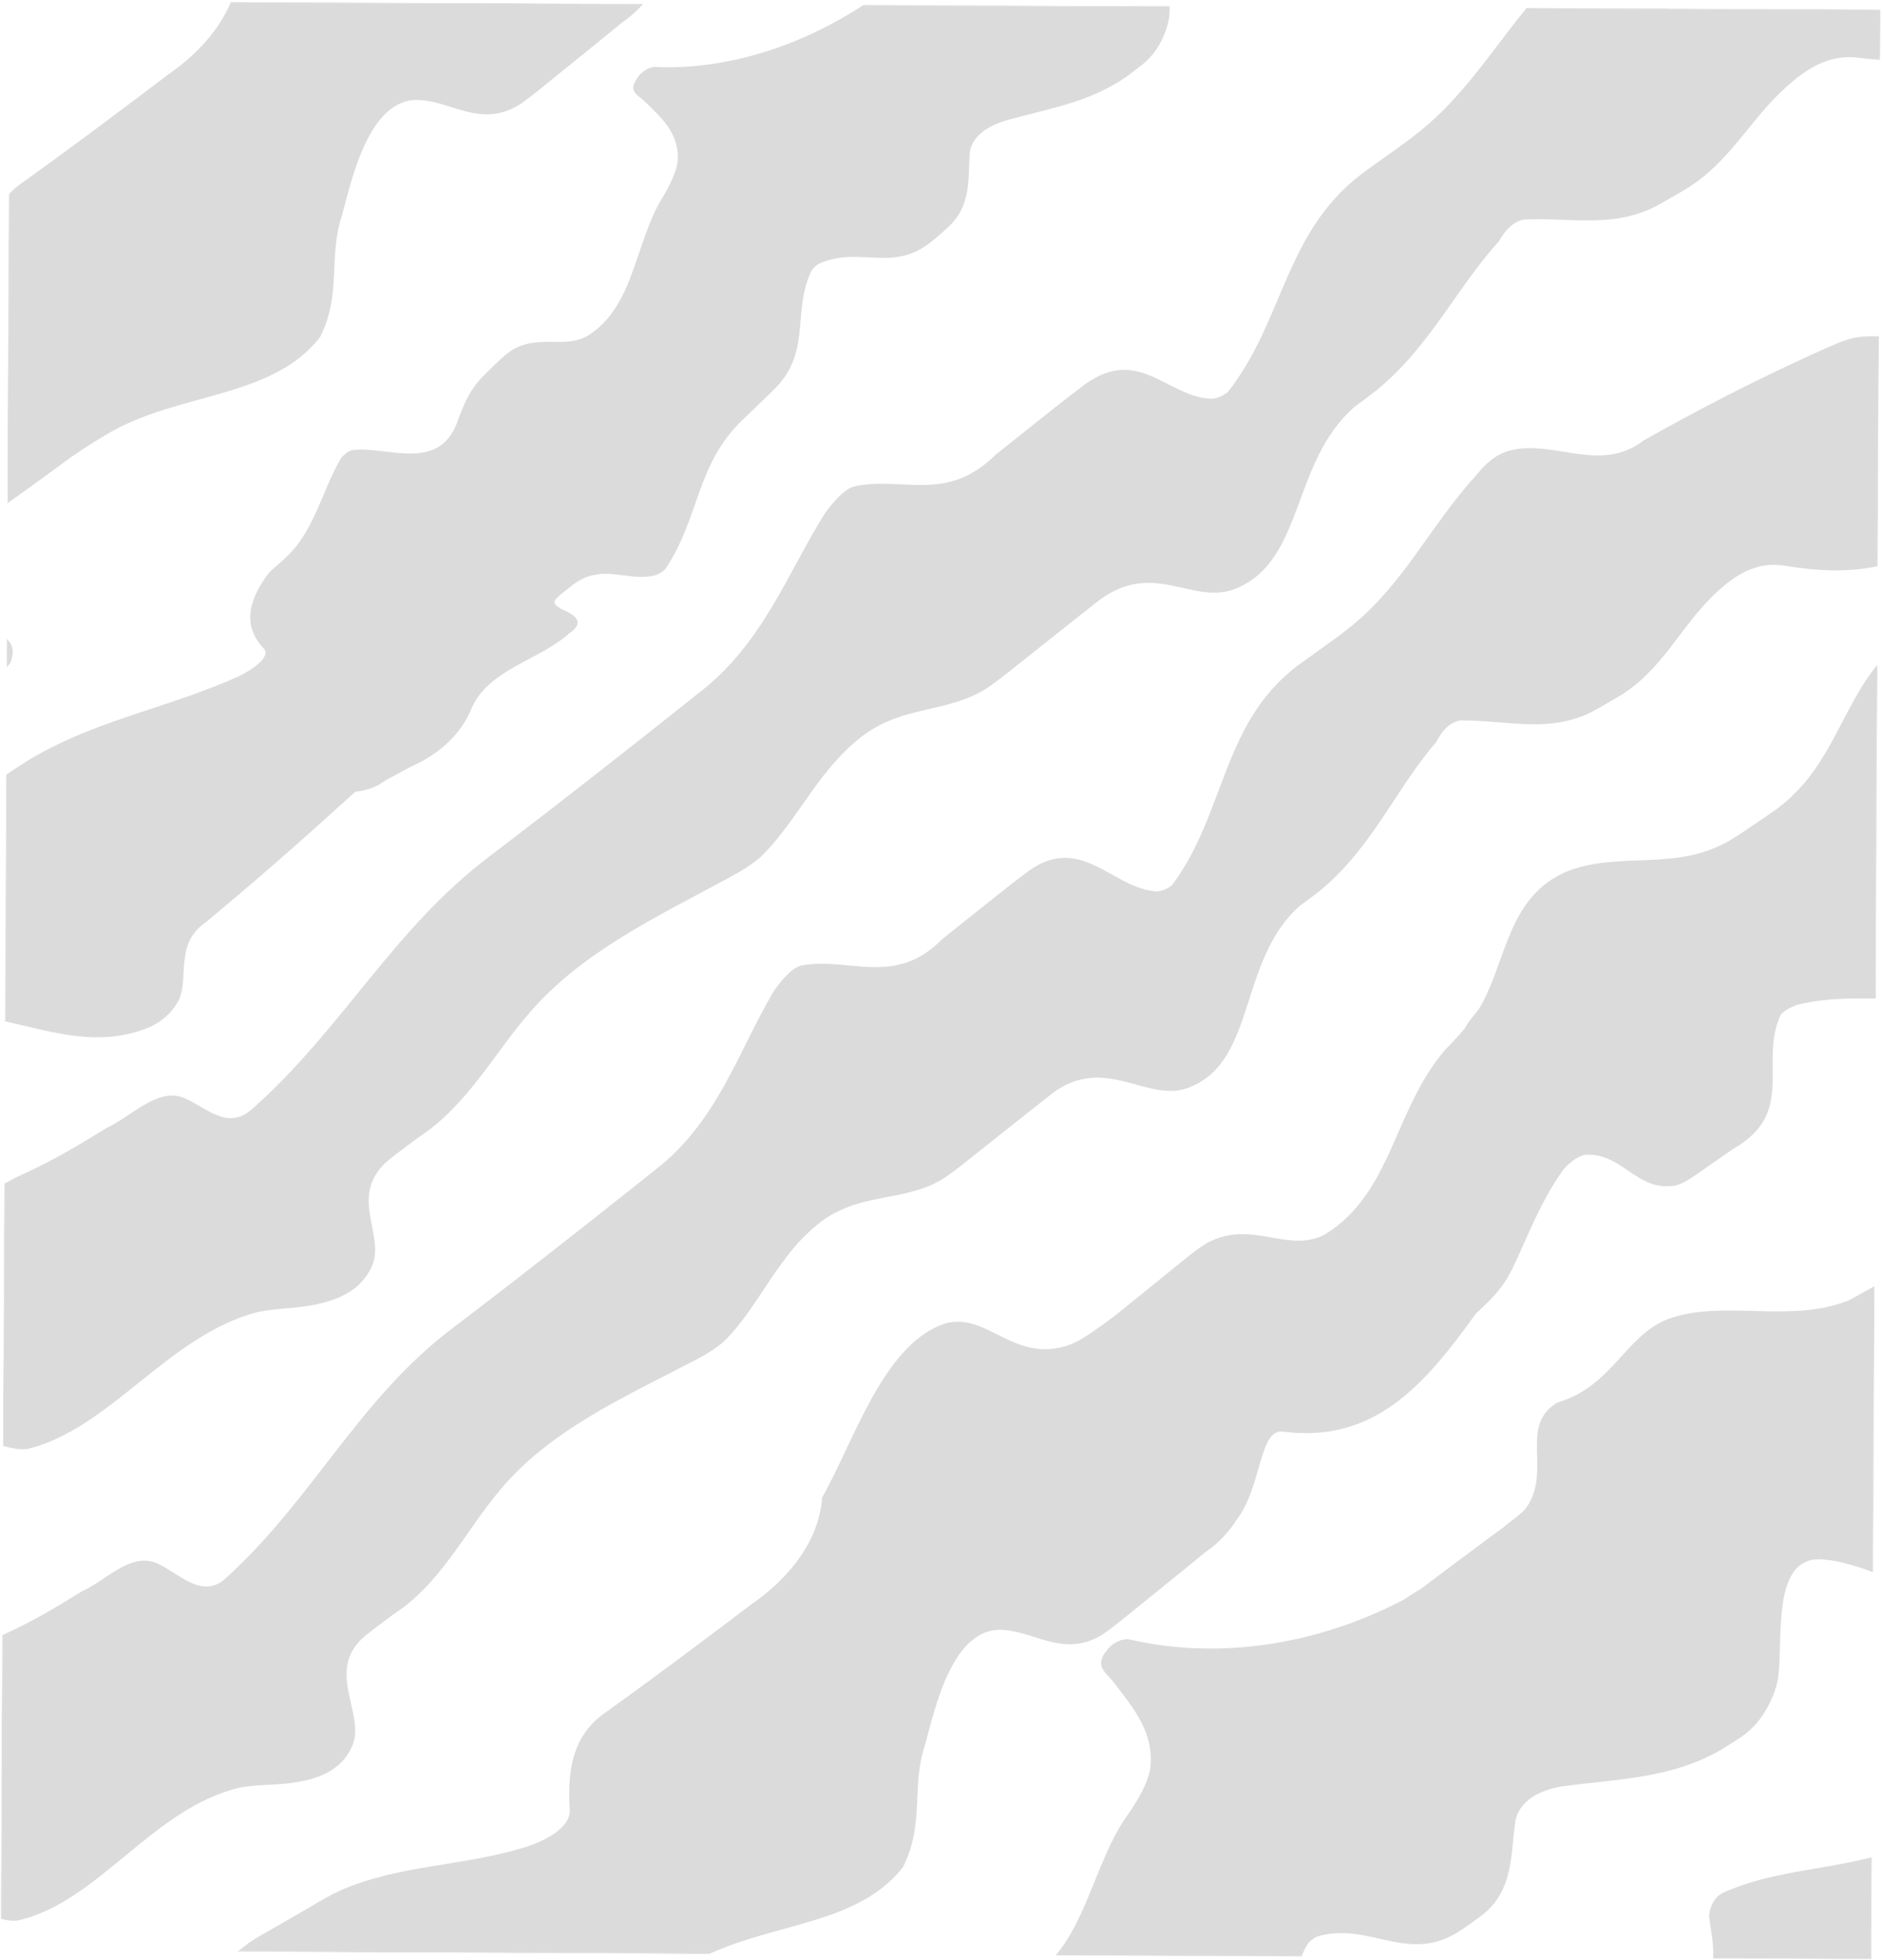 <?xml version="1.0" encoding="UTF-8"?> <svg xmlns="http://www.w3.org/2000/svg" width="1234" height="1285" viewBox="0 0 1234 1285" fill="none"><g clip-path="url(#clip0_287_2)"><mask id="mask0_287_2" style="mask-type:luminance" maskUnits="userSpaceOnUse" x="0" y="0" width="1234" height="1285"><path d="M1233.06 6.105L6.156 0.493L0.309 1278.87L1227.21 1284.48L1233.06 6.105Z" fill="white"></path></mask><g mask="url(#mask0_287_2)"><g opacity="0.85"><path d="M1575.53 1029.92C1573.42 1031.33 1571.41 1033.27 1567.77 1031.9C1536.4 1019.48 1505.97 981.303 1475.28 986.88C1471.47 987.815 1467.51 988.827 1463.53 990.13C1432.69 1000.9 1443.46 1048.36 1414.41 1057.17C1389.33 1064.71 1357.41 1033.14 1326.75 1039.67C1323.33 1040.17 1320.17 1041.34 1317.02 1042.62C1313.88 1043.88 1310.67 1045.14 1307.41 1046.37C1268.26 1056.78 1230.7 1024.26 1193.76 1022.18C1161.75 1021.04 1169.21 1072.93 1165.97 1099.42C1165.28 1103.88 1164.03 1107.79 1162.51 1111.55C1157.93 1122.84 1151.02 1133 1139.19 1140.29C1136.04 1142.27 1132.88 1144.27 1129.7 1146.3C1095.89 1166.37 1060.31 1165.96 1023.54 1171.14C1010.35 1173.53 997.377 1179.45 993.834 1192.51C990.153 1214.41 993.438 1239.84 970.24 1256.61C966.105 1259.67 961.971 1262.74 957.592 1265.51C923.871 1288.01 898.784 1260.16 865.075 1269.01C861.408 1270.12 858.585 1272.35 856.575 1275.66C838.747 1308.88 853.325 1346.18 818.519 1373.4C814.252 1376.79 809.969 1380.18 805.686 1383.59C801.287 1387.09 796.873 1390.6 792.474 1394.12C752.104 1425.84 751.985 1473.39 721.197 1512.3C719.21 1514.04 715.572 1515.93 712.267 1516.21C689.154 1518.13 670.705 1497.53 645.146 1512.24C641.308 1514.82 637.537 1517 634.421 1518.94C631.696 1521.2 628.058 1523.06 629.041 1526.16C630.842 1529.18 633.628 1531.43 636.481 1533.37C642.887 1537.73 654.098 1546.33 639.543 1553.82C630.618 1560.33 619.97 1564.68 609.159 1568.78C587.537 1576.98 565.25 1584.11 554.767 1605.92C550.229 1614.89 543.831 1623.17 535.231 1630.16C526.63 1637.16 515.828 1642.87 502.534 1646.64C497.636 1648.55 492.87 1650.24 488.25 1652.18C483.713 1653.76 479.306 1655.61 475.126 1657.84C470.541 1659.37 466.266 1660.98 455.295 1660.67C414.768 1690.96 375.346 1719.26 337.538 1744.95C333.339 1747.8 329.156 1750.63 324.99 1753.42C298.352 1767.98 308.583 1797.79 298.785 1816.47C295.802 1821.46 292.154 1825.47 287.969 1828.68C283.785 1831.89 279.065 1834.33 273.791 1836.12C222.25 1850.57 177.783 1819.93 130.289 1807.64C122.04 1805.79 108.859 1802.55 105.206 1811.09C92.949 1834.81 108.382 1867.48 86.576 1887.47C83.342 1890.25 79.425 1892.14 75.46 1893.86C-11.539 1931.47 -64.631 1941.81 -64.633 1942.38C-64.636 1942.89 -123.254 1831.6 -156.739 1762.96C-160.092 1756.18 -163.187 1749.9 -165.892 1744.29C-166.386 1734.35 -163.268 1728.38 -157.661 1725.12C-154.858 1723.49 -151.436 1722.52 -147.509 1722.04C-143.599 1721.57 -139.2 1721.61 -134.46 1721.95C-129.72 1722.3 -124.637 1722.96 -119.36 1723.8C-101.729 1726.63 -81.85 1731.15 -64.851 1732.58C-60.601 1732.94 -56.53 1733.13 -52.719 1732.91C3.124 1732.29 -36.631 1668.84 -35.567 1632.97C-34.9 1630.09 -32.251 1626.49 -28.954 1627.88C10.922 1643.33 51.446 1660.22 88.331 1643.16C93.932 1641.31 98.782 1639.13 103.616 1636.88C127.737 1625.64 152.96 1612.87 179.106 1598.59C184.909 1595.42 191.236 1592.27 198.64 1589.2C251.626 1566.28 309.394 1563.16 366.215 1545.52C375.14 1542.61 393.644 1533.32 388.709 1525.33C373.238 1504.52 375.931 1484.04 396.316 1460.31C399.615 1457.51 403.569 1454.67 407.523 1451.82C436.458 1431.97 443.797 1396.9 462.677 1369.54C464.663 1367.91 468.619 1364.62 471.939 1364.51C501.319 1365.25 543.505 1397.71 561.035 1351.01C562.868 1346.99 564.751 1342.88 566.944 1338.85C571.314 1330.8 576.942 1323.16 585.59 1316.42C590.728 1312.06 596.192 1307.72 601.705 1303.72C626.984 1285.89 650.038 1307.75 671.519 1298.08C711.178 1278.99 714.621 1223.29 740.24 1188.49C743.416 1183.89 746.151 1179.43 748.494 1174.93C750.853 1170.4 752.738 1165.79 753.937 1160.97C757.828 1136.07 742.406 1118.79 730.053 1102.58C727.989 1099.88 724.633 1097.08 722.979 1094.05C721.325 1091.03 721.261 1087.25 725.634 1081.93C729.024 1077.23 735.499 1073.76 740.809 1074.73C796.313 1087.65 860.79 1079.75 920.272 1048.72C924.028 1046.23 927.719 1043.71 931.866 1041.41C946.437 1030.37 960.876 1019.57 975.117 1009.06C978.677 1006.43 982.221 1003.82 985.765 1001.24C990.166 997.155 995.789 993.954 1000.09 989.194C1015.26 969.422 1001.81 944.125 1012 928.019C1014.04 924.801 1017.03 921.956 1021.21 919.378C1056.73 909.074 1065.38 876.255 1092.8 865.008C1129.15 851.158 1174.32 868.316 1212.97 852.079C1218.33 849.045 1223.61 846.103 1228.82 843.253C1234.69 840.037 1240.54 837.128 1246.82 835.313C1264.5 831.674 1280.32 838.309 1297.48 839.356C1333.11 843.807 1323.98 798.704 1348.9 785.939C1352.58 783.404 1356.58 781.778 1360.75 780.491C1394.17 775.403 1418.36 812.383 1452.82 821.732C1455.05 822.848 1459.29 821.684 1459.06 818.256C1509.72 876.428 1539.99 945.772 1569.17 1015.37C1573.02 1024.35 1575.53 1029.92 1575.55 1029.93L1575.53 1029.92Z" fill="#D5D5D5"></path><path d="M1679.72 1198.41C1661.15 1193.89 1644.58 1192.95 1628.32 1193.27C1625.2 1193.86 1621.92 1194.51 1618.52 1195.21C1607.29 1197.53 1594.59 1200.42 1580.57 1204.14C1575.89 1205.38 1571.08 1206.71 1566.48 1208.58C1547.52 1221 1552.13 1249.7 1538.94 1262.84C1513.27 1293.72 1455.82 1237.5 1417.38 1229.49C1412.67 1227.18 1407.86 1224.46 1402.98 1221.58C1373.79 1204.27 1342.89 1181.86 1324.28 1207.05C1308.87 1226.5 1331.17 1256.57 1315.92 1280.91C1312.05 1283.49 1306.94 1284.92 1301.94 1286.62C1291.95 1290.03 1283.08 1295.28 1276.09 1303.58C1266.31 1314.95 1284.97 1339.89 1265.74 1350.59C1262.87 1352.78 1259.64 1354.88 1256.36 1356.99C1216.98 1382.23 1176.02 1410.43 1134.09 1440.85C1130.14 1443.72 1126.08 1446.51 1121.25 1448.51C1088.71 1462.79 1053.38 1440.82 1027.56 1469.53C1021.12 1476.25 1017.42 1483.78 1014.83 1491.7C1012.25 1499.6 1010.77 1507.89 1008.79 1516.14C1000.07 1544.93 1037.32 1559.24 1027.32 1578.33C1006.73 1619.39 940.48 1606.91 899.293 1631.32C895.786 1633.08 890.056 1638.1 887.486 1642.36C885.645 1648.14 884.115 1653.55 882.048 1658.58C878.444 1667.37 873.029 1675.01 866.376 1681.67C863.058 1685 859.43 1688.11 855.59 1691.18C829.003 1708.82 802.61 1730.66 771.724 1733.76C762.074 1734.24 752.838 1740.92 743.146 1746.96C738.505 1749.95 733.943 1753.48 729.398 1757.02C688.421 1788.99 648.138 1819.65 609.009 1848.19C604.989 1851.13 601.1 1854.11 597.635 1857.39C576.423 1879.72 587.452 1906.67 583.197 1932.43C582.115 1936.69 579.687 1941.93 576.151 1942.7C566.068 1945.07 556.109 1945.19 546.237 1944.41C541.3 1944.02 536.414 1943.39 531.544 1942.73C486.35 1938.75 423.262 1907.42 389.814 1941.46C379.098 1953.54 398.474 1982.17 380.604 1995.95C376.766 1998.58 372.471 2000.92 368.209 2003.21C223.287 2081.53 126.876 2096.25 126.871 2097.21C103.432 2052.48 79.981 2006.42 56.554 1958.93C56.559 1958.01 126.487 1955.97 236.789 1914.31C240.606 1912.87 244.439 1911.38 248.338 1909.85C255.08 1905.18 264.016 1903.43 265.789 1894.62C269.637 1875.55 249.972 1845.66 270.03 1839.7C318.75 1827.12 364.436 1859.48 413.108 1864.4C418.666 1864.74 424.062 1864.79 429.458 1864.66C440.252 1864.4 451.032 1863.36 461.722 1860.6C465.257 1860.12 466.338 1855.95 468.232 1853.01C471.953 1829.65 457.911 1800.26 484.913 1784.6C488.915 1781.88 493.048 1779.2 497.198 1776.48C530.393 1754.73 564.627 1731.02 599.539 1705.73C606.203 1703.81 611.071 1701.22 616.233 1698.7C639.237 1685.07 663.906 1679.19 688.838 1669.25C693.851 1667.35 698.863 1665.32 703.958 1663.36C730.687 1646.73 750.386 1669.27 773.939 1671.24C778.764 1671 783.89 1669.18 787.716 1665.85C812.378 1636.44 822.136 1601.53 854.957 1579.3C859.718 1575.12 861.24 1571.33 860.766 1567.7C859.834 1560.44 851.002 1553.85 844.529 1546.15C841.292 1542.36 838.646 1538.26 837.866 1533.63C836.608 1529.69 837.705 1525.85 837.723 1521.99C860.42 1503.85 883.117 1485.68 905.716 1467.64C909.835 1464.35 913.922 1461.08 917.732 1457.47C941.343 1432.54 930.015 1403.17 944.381 1376.05C947.639 1371.71 951.725 1368.47 957.453 1367.42C986.937 1363.29 1010.48 1374.5 1038.72 1361.09C1043.52 1358.92 1047.68 1356.06 1051.65 1353.02C1068.21 1340.36 1084.64 1327.97 1100.86 1315.9C1104.11 1313.49 1107.33 1311.08 1110.33 1308.6C1128.93 1293.73 1122.84 1273.82 1120.58 1256.25C1120.83 1250.83 1123.81 1243.42 1130.07 1240.59C1151.32 1231.22 1173.43 1227.74 1195.19 1224.01C1200.64 1223.09 1206.06 1222.14 1211.44 1221.08C1216.83 1220.01 1222.18 1218.83 1227.47 1217.46C1266.4 1181.84 1228.94 1130.23 1243.69 1087.75C1245.59 1086.36 1249.1 1085.11 1252.32 1085.42C1295.87 1097.77 1321.04 1146.33 1371.25 1138.92C1374.72 1137.86 1377.67 1136.35 1380.58 1134.83C1410.04 1119.52 1436.56 1156.28 1465.36 1157.61C1499.28 1159.43 1486.98 1110.16 1501.67 1088.71C1504.45 1083.48 1508.86 1078.85 1514.85 1076.12C1518.48 1073.83 1522.34 1072.41 1526.13 1071.1C1530.06 1069.75 1533.86 1068.48 1537.53 1067.27C1570.86 1054.66 1609.32 1083.7 1636.57 1105.31C1658.65 1122.56 1662.62 1162.46 1677.71 1195.04C1678.93 1197.16 1679.69 1198.44 1679.69 1198.44L1679.72 1198.41Z" fill="#D5D5D5"></path><path d="M1712.29 528.499C1705.75 544.545 1693.03 548.006 1677.39 546.351C1672.39 546.574 1667.07 546.212 1661.78 546.311C1630.01 552.267 1615.75 577.683 1596.59 599.296C1593.86 601.466 1587.99 600.701 1584.4 599.271C1553 583.405 1524.9 552.17 1490.29 558.313C1484.07 560.682 1477.73 563.143 1471.27 565.726C1458.36 570.892 1445.05 576.518 1431.33 582.603C1425.22 585.31 1419.06 588.11 1412.39 590.523C1377.91 604.121 1346.13 584.549 1311.41 589.216C1307.35 590.442 1302.81 593.311 1300.54 594.761C1284.08 619.798 1270.6 659.618 1229.7 654.528C1224.09 654.487 1218.43 654.415 1212.76 654.558C1201.41 654.814 1189.94 655.822 1178.32 658.719C1174.26 660.376 1170.19 662.048 1167.45 665.371C1153.17 696.98 1178.04 729.476 1136.45 753.123C1132.58 755.795 1128.68 758.497 1124.77 761.215C1120.87 763.933 1116.96 766.666 1113.04 769.43C1108.45 772.651 1103.83 775.612 1099.11 777.066C1073.22 781.696 1064.83 756.407 1040.48 756.926C1035.61 757.042 1029.18 761.838 1025.17 766.584C1011.57 785.487 1003.68 805.445 994.664 825.23C992.418 830.184 990.073 835.122 986.927 840.102C984.277 843.994 981.3 847.638 978.064 851.066C974.827 854.493 971.345 857.767 967.716 861.131C934.145 907.883 900.905 946.491 840.736 938.393C825.452 937.247 827.324 974.94 810.875 996.227C808.421 1000.09 805.558 1003.86 802.124 1007.47C798.69 1011.08 794.701 1014.53 790.01 1017.77C783.789 1022.92 777.388 1028.1 770.971 1033.28C760.221 1041.98 749.471 1050.67 738.737 1059.37C733.37 1063.71 728.004 1068.07 722.591 1071.7C698.455 1086.25 680.163 1070.77 659.945 1068.71C624.91 1063.78 613.093 1119.79 606.557 1143.79C597.274 1171.42 606.487 1194.98 592.211 1223.73C588.132 1229.01 583.582 1233.51 578.625 1237.44C543.835 1264.77 490.078 1263.19 448.57 1289.87C441.471 1293.98 435.369 1298.17 429.251 1302.3C410.203 1316.32 391.386 1329.9 372.848 1342.99C363.58 1349.54 354.884 1356.05 348.524 1362.99C333.374 1375.54 339.962 1390.22 346.164 1399.96C357.699 1416.3 397.776 1412.69 389.444 1436.17C387.1 1444.58 366.828 1447.22 354.236 1447.61C287.89 1456.42 220.843 1472 156.7 1492.47C150.281 1494.53 143.894 1496.63 137.539 1498.8C69.51 1507.4 2.583 1528.88 -9.526 1591.49C-12.018 1596.61 -14.444 1601.38 -16.82 1606.07C-19.179 1610.76 -21.425 1615.49 -23.621 1620.21C-28.687 1630.27 -40.473 1636.55 -52.115 1629.3C-78.14 1617.15 -101.373 1595.17 -132.048 1594.98C-140.173 1594.69 -137.37 1586 -141.487 1581.71C-143.692 1577.46 -146.366 1572.36 -149.349 1566.6C-176.259 1515.51 -230.049 1406.81 -230.046 1406.3C-230.043 1405.62 -176.045 1404.55 -86.488 1379.52C-81.922 1378.79 -77.175 1377.58 -72.346 1376.39C-40.551 1382.08 -32.302 1412.52 -11.259 1427.06C15.639 1441.43 38.493 1410.49 60.278 1395.26C77.539 1382.26 63.754 1364.58 74.276 1348.49C93.539 1316.06 132.916 1297.7 163.901 1273.06C168.673 1270 173.181 1267.43 177.723 1264.87C186.772 1259.74 195.904 1254.45 205.151 1249.02C210.693 1245.76 216.317 1242.47 222.757 1239.42C261.998 1222.14 302.543 1223.73 343.758 1211.04C357.496 1206.83 375.246 1197.79 373.489 1185.06C372.445 1163.08 373.787 1137.82 398.274 1121.7C404.393 1117.3 410.529 1112.86 416.665 1108.37C435.122 1094.91 453.728 1081.09 472.466 1066.96C479.046 1061.99 485.625 1057 492.238 1051.96C509.904 1039.85 523.626 1025.04 531.68 1008.6C535.708 1000.38 538.267 991.43 539.113 981.629C560.496 943.443 578.642 883.48 617.481 868.335C646.374 857.771 663.978 894.875 701.517 881.506C707.119 879.288 712.499 875.793 717.813 872.099C723.128 868.388 728.428 864.509 733.646 860.414C737.011 857.694 740.375 854.958 743.74 852.238C754.408 843.603 765.043 834.984 775.678 826.38C780.996 822.086 786.313 817.791 791.789 814.604C821.44 799.141 844.586 822.269 869.011 809.056C912.909 781.762 913.927 727.207 947.511 688.232C952.111 683.566 956.417 678.929 960.461 674.137C963.102 668.632 967.649 664.841 970.846 659.538C987.791 629.739 988.668 588.17 1026.63 571.592C1062.31 556.97 1100.4 572.774 1137.24 549.075C1141.27 546.558 1145.06 543.993 1148.8 541.428C1152.43 538.955 1156.05 536.497 1159.66 534.055C1203.7 505.01 1205.52 460.648 1238.72 427.066C1241.46 423.882 1245.51 422.409 1249.59 420.968C1277.51 419.128 1300.65 447.421 1330.15 429.113C1336.28 426.037 1342.29 422.821 1348.24 419.667C1366.08 410.251 1383.2 401.661 1399.54 393.852C1405.61 392.496 1411.52 391.079 1417.82 390.693C1451.71 389.341 1477.01 427.372 1505.04 419.232C1533.53 410.018 1539.29 378.477 1578.32 400.279C1582.53 401.42 1589.21 400.39 1591.6 398.035C1604.24 373.902 1590.23 344.099 1606.11 322.763C1638.95 381.545 1668.58 442.987 1700.41 505.668C1707.89 520.041 1712.25 528.545 1712.25 528.529L1712.29 528.499Z" fill="#D5D5D5"></path><path d="M1463.6 313.151C1463.6 313.151 1460.38 313.429 1454.19 314.077C1451.1 314.401 1447.55 315.245 1444.56 318.136C1439.4 323.153 1438.49 331.971 1438.39 341.299C1438.33 345.956 1438.47 350.751 1438.37 355.254C1439.42 390.315 1417.3 417.924 1381.76 413.95C1344.03 410.949 1317.62 358.698 1276.16 356.141C1272.04 357.029 1268.06 358.455 1264.04 359.928C1258.69 361.886 1253.23 363.936 1247.7 366.062C1223.34 375.894 1196.55 375.295 1169.15 370.698C1150.75 368.185 1137.17 377.437 1124.99 388.8C1100.62 411.711 1089.84 440.585 1059.23 457.828C1055.18 460.207 1051.12 462.57 1047.05 464.841C1017.61 481.735 988.84 471.921 957.312 472.3C949.293 473.877 944.782 480.603 941.829 486.276C915.051 517.26 899.963 555.382 865.692 583.735C861.162 587.325 856.634 590.578 852.122 593.954C812.227 629.181 823.698 695.166 780.467 712.55C752.844 724.273 725.185 690.397 689.958 716.747C683.853 721.544 677.732 726.373 671.627 731.202C659.384 740.874 647.125 750.623 634.833 760.418C628.695 765.324 622.541 770.229 616.343 773.935C591.704 787.7 564.864 781.968 539.633 799.926C510.019 821.753 498.828 855.282 474.829 879.225C468.426 884.79 461.787 888.509 455.116 891.983C408.402 916.344 360.313 937.655 327.56 977.111C305.283 1003.5 289.149 1038.1 258.252 1058.02C251.935 1062.74 245.635 1067.4 239.694 1072.12C212.364 1094.86 239.788 1122.94 231.123 1144.1C222.791 1164.07 201.708 1168.8 177.323 1169.93C171.222 1170.21 164.762 1170.54 157.644 1171.73C100.057 1185.18 65.506 1246.06 12.501 1258.78C-3.097 1262.1 -29.32 1239.48 -42.091 1261.09C-59.673 1287 -52.445 1318.94 -59.21 1346.7C-60.01 1349.97 -64.404 1352.54 -66.201 1352.18C-80.808 1342.51 -95.014 1331 -113.524 1327.48C-118.425 1326.51 -123.327 1325.66 -128.196 1324.85C-152.492 1320.82 -175.927 1317.98 -199.422 1324.57C-204.5 1326.42 -209.462 1328.17 -214.261 1329.82C-281.571 1352.78 -321.088 1358.85 -321.073 1359.24C-345.937 1311.34 -370.812 1262.1 -395.679 1211.39C-395.678 1211.19 -371.292 1209.9 -328.218 1201.8C-324.306 1201.05 -320.231 1200.24 -316.008 1199.35C-282.564 1187.41 -240.992 1211.07 -201.662 1217.21C-196.085 1217.07 -189.665 1218.39 -185.84 1215.07C-166.05 1196.19 -182.474 1154.75 -148.52 1145.86C-145.112 1144.44 -141.688 1142.96 -138.231 1141.47C-102.071 1125.82 -63.018 1106.67 -21.691 1083.86C-15.757 1080.66 -9.774 1077.37 -3.627 1074.16C11.675 1067.59 26.067 1059.91 40.02 1051.52C44.677 1048.73 49.269 1045.84 53.696 1043.22C69.557 1035.99 84.763 1018.3 101.578 1024.27C116.595 1030.15 132.024 1049.43 148.216 1034.4C205.619 982.301 235.188 916.781 297.571 870.022C302.936 865.928 308.302 861.834 313.684 857.709C345.977 832.975 378.585 807.412 411.374 781.389C417.611 776.438 423.863 771.456 430.116 766.475C469.926 735.658 483.903 689.877 507.109 650.04C512.309 642.686 519.71 633.407 526.925 632.656C557.966 627.711 587.034 646.809 617.803 615.644C624.023 610.662 630.226 605.695 636.43 600.76C642.19 596.16 647.934 591.591 653.678 587.022C659.422 582.453 665.15 577.915 670.909 573.653C707.706 543.576 728.751 582.847 758.586 584.351C762.184 584.122 766.199 582.188 768.399 580.354C804.395 532.507 800.752 471 854.72 433.516C860.101 429.606 865.466 425.758 870.814 421.94C875.178 418.84 879.525 415.74 883.957 412.103C919.73 384.28 937.949 344.205 967.858 311.637C973.943 303.965 980.906 297.603 990.482 295.234C1019.21 288.081 1049.39 310.688 1077.76 288.671C1081.47 286.583 1085.16 284.525 1088.81 282.513C1129.04 260.243 1166.36 241.895 1200.01 227.049C1206.14 224.356 1212.19 221.817 1219.43 220.852C1224.55 220.353 1229.56 220.314 1234.49 220.644C1239.45 221.235 1244.3 222.18 1249.12 223.677C1291.4 237.687 1306.22 287.719 1346.79 308.667C1353.98 311.882 1352.37 302.638 1351.76 297.24C1351.14 261.09 1342.53 224.827 1349.48 191.785C1350.95 186.028 1353.03 181.335 1356.04 177.107C1359.06 173.909 1363.01 171.376 1368.21 169.786C1372.74 168.73 1376.55 167.887 1379.65 167.225C1385.82 165.886 1389.06 165.255 1389.06 165.255C1413.94 213.15 1438.8 262.398 1463.66 313.106L1463.6 313.151Z" fill="#D5D5D5"></path><path d="M1850.19 1459.48C1813.41 1460.94 1767.92 1436.05 1731.26 1446.42C1725.82 1447.92 1723.94 1452.41 1723.27 1458.08C1719.87 1484.84 1713.3 1532.87 1680.88 1521.39C1640.73 1505.82 1609.14 1450.32 1563.36 1467.79C1559.24 1468.67 1554.85 1469.1 1549.87 1468.77C1544.75 1469.19 1542.26 1473.35 1541.35 1477.84C1533.22 1510.64 1546.42 1553.64 1510.68 1575.2C1506.84 1577.35 1502.99 1579.53 1499.12 1581.74C1491.38 1586.18 1483.54 1590.74 1475.66 1595.45C1470.39 1598.6 1465.08 1601.78 1460.71 1605.27C1439.45 1625.35 1431.9 1655.68 1404.21 1672C1372.11 1694.29 1332.9 1695.79 1298.48 1715.49C1292.08 1718.93 1286.61 1721.14 1281.47 1722.33C1271.18 1724.71 1261.13 1722.86 1251.27 1719.48C1246.44 1717.8 1241.67 1715.73 1237.05 1713.61C1225.94 1708.95 1215.13 1698.35 1201.03 1706.04C1197.78 1716.5 1197.81 1727.37 1198.27 1738.28C1199.61 1771.05 1204.56 1804.03 1174.15 1830.61C1145.03 1855.33 1106.8 1859.94 1077.21 1887.31C1072.97 1890.63 1068.79 1893.96 1064.6 1897.31C968.867 1975.1 873.375 2053.44 783.986 2120.28C778.735 2124.22 773.485 2128.12 768.284 2131.98C733.109 2157.69 693.22 2137.71 656.486 2150.42C654.582 2151.84 652.378 2154.78 651.791 2157.85C650.383 2190.6 673.877 2212.64 674.087 2245.39C675.23 2256.41 661.461 2260.19 653.962 2255.24C650.403 2254.12 646.795 2252.72 643.155 2251.32C628.612 2245.67 613.774 2239.98 597.349 2248.85C593.94 2250.63 590.612 2252.66 587.283 2254.66C418.045 2358.04 301.675 2378.58 301.688 2379.41C269.8 2319.2 237.906 2256.53 206.042 2191.07C206.048 2189.87 306.428 2190.36 456.328 2121.21C460.376 2119.36 464.472 2117.45 468.586 2115.51C498.198 2104.82 487.038 2067.42 499.525 2047.04C526.988 2002.41 589.399 2074.41 633.415 2074.99C644.676 2076.09 654.795 2065.96 659.621 2054.7C661.276 2050.49 662.62 2046.13 663.899 2041.77C670.327 2019.9 675.334 1997.85 695.375 1981.19C699.378 1978.41 703.38 1975.6 707.416 1972.76C767.816 1930.41 830.794 1882.3 894.535 1831.67C900.042 1828.85 904.618 1825.74 909.358 1822.64C958.454 1799.26 1034.38 1791.34 1035.33 1723.21C1037.49 1719.33 1040.41 1715.67 1042.9 1711.89C1051.12 1705.2 1059.69 1698.52 1072.92 1692.08C1111.33 1673.98 1156.99 1668.07 1185.05 1629.38C1193.57 1618.06 1173.41 1606.5 1179.12 1601.55C1195.99 1588.26 1214.45 1575.02 1232.65 1560.62C1237.87 1556.62 1243.05 1552.65 1248.24 1548.71C1309.94 1501.71 1369.04 1459.61 1423.72 1424.44C1427.21 1419.23 1431.16 1414.73 1433.73 1408.65C1443.09 1369.51 1407.06 1326.89 1421.05 1297.03C1428.22 1281.11 1451.39 1291.79 1476.88 1303.58C1481.97 1305.92 1487.29 1308.4 1492.9 1310.99C1534.75 1324.14 1564.2 1361.98 1603.49 1377.8C1635.34 1388.91 1627.44 1335.08 1644.74 1317.31C1649.15 1312.57 1651.94 1307.28 1657.44 1304.52C1661.04 1301.91 1664.69 1299.92 1668.23 1297.93C1723.84 1277.59 1756.34 1271.38 1756.34 1271.07C1756.34 1270.92 1793.73 1341.83 1821.74 1398.29C1823.54 1402.03 1825.34 1405.7 1827.04 1409.27C1834.72 1421.31 1836.39 1433.38 1843.45 1445.08C1847.6 1454.07 1850.22 1459.52 1850.22 1459.52L1850.19 1459.48Z" fill="#D5D5D5"></path><path d="M1520.07 -24.457C1520.07 -24.457 1516.73 -24.165 1510.35 -23.472C1507.16 -23.133 1503.48 -22.274 1500.28 -19.506C1494.76 -14.691 1493.45 -6.305 1492.93 2.529C1492.68 6.955 1492.61 11.488 1492.33 15.759C1491.92 48.985 1467.97 75.571 1431.73 72.7C1393.22 70.833 1368.49 21.663 1326.36 20.348C1322.1 21.312 1318.01 22.8 1313.85 24.318C1308.31 26.352 1302.68 28.478 1296.96 30.695C1271.77 40.877 1244.6 41.183 1217.05 37.676C1198.52 35.87 1184.38 45.257 1171.57 56.664C1145.96 79.646 1133.83 107.946 1102.22 125.829C1098.04 128.284 1093.82 130.739 1089.63 133.102C1059.23 150.637 1030.69 142.3 998.974 143.937C990.855 145.79 986.034 152.515 982.819 158.141C954.585 189.333 937.815 227.033 902.248 256.117C897.555 259.8 892.879 263.159 888.22 266.657C846.734 302.692 855.403 366.496 811.363 385.398C783.213 398.087 757 366.261 720.657 393.544C714.355 398.495 708.037 403.476 701.702 408.472C689.049 418.466 676.38 428.52 663.694 438.637C657.343 443.695 650.992 448.768 644.629 452.658C619.414 467.204 592.847 462.78 566.893 481.441C536.376 504.063 523.764 537.309 498.781 561.754C492.132 567.472 485.361 571.391 478.542 575.079C430.841 600.911 381.861 623.786 347.406 663.679C323.999 690.36 306.362 724.782 274.578 745.446C268.048 750.303 261.534 755.099 255.397 759.943C227.035 783.189 253.323 809.421 243.726 830.386C234.528 850.17 213.197 855.575 188.693 857.583C182.559 858.093 176.065 858.647 168.88 860.075C110.501 875.315 73.123 935.604 19.148 949.604C3.27 953.313 -22.224 932.31 -36.057 953.563C-54.929 979.112 -48.986 1009.68 -57.023 1036.64C-57.97 1039.8 -62.528 1042.41 -64.325 1042.13C-78.69 1033.19 -92.573 1022.48 -111.184 1019.57C-116.118 1018.76 -121.037 1018.06 -125.939 1017.41C-150.419 1014.13 -174.103 1011.98 -198.285 1018.78C-203.542 1020.65 -208.652 1022.44 -213.615 1024.12C-283.15 1047.41 -323.974 1053.39 -323.993 1053.8C-347.43 1008.48 -370.878 962.006 -394.304 914.271C-394.303 914.071 -369.115 912.68 -324.6 904.185C-320.558 903.404 -316.351 902.547 -311.981 901.63C-277.212 889.586 -235.745 911.169 -195.984 916.023C-190.308 915.742 -183.822 916.832 -179.784 913.546C-158.85 894.877 -173.78 855.618 -138.907 846.003C-135.401 844.513 -131.846 842.992 -128.274 841.441C-90.902 825.198 -50.553 805.357 -7.849 781.731C-1.719 778.408 4.462 775.01 10.805 771.642C26.534 764.69 41.353 756.69 55.782 748.011C60.586 745.113 65.342 742.138 69.9 739.423C86.188 731.782 102.229 713.982 118.884 719.084C133.725 724.162 148.407 742.272 165.303 726.996C225.147 674.001 257.592 608.894 322.026 560.546C327.572 556.33 333.118 552.083 338.681 547.836C372.04 522.276 405.747 495.873 439.62 469.01C446.07 463.891 452.519 458.757 458.985 453.607C500.076 421.751 515.997 376.394 540.887 336.441C546.398 329.028 554.192 319.627 561.424 318.584C592.635 312.395 620.844 329.768 652.924 297.994C659.357 292.859 665.758 287.74 672.175 282.652C678.132 277.915 684.073 273.193 689.997 268.502C695.921 263.795 701.862 259.12 707.785 254.705C745.846 223.773 765.215 261.223 795.007 261.39C798.622 261.007 802.703 258.951 804.985 257.071C843.059 208.895 842.025 149.075 897.731 110.416C903.309 106.384 908.838 102.429 914.35 98.52C918.845 95.328 923.34 92.152 927.935 88.438C965.004 59.976 985.019 20.355 1016.48 -12.314C1022.93 -19.969 1030.2 -26.375 1039.92 -29.02C1069.15 -36.94 1098.57 -16.103 1128.17 -38.314C1132 -40.448 1135.79 -42.552 1139.58 -44.624C1181.17 -67.426 1219.69 -86.199 1254.48 -101.332C1260.8 -104.085 1267.04 -106.685 1274.46 -107.788C1279.68 -108.394 1284.76 -108.555 1289.76 -108.348C1294.77 -107.91 1299.67 -107.104 1304.5 -105.791C1346.93 -93.317 1359.9 -45.784 1400.45 -26.71C1407.66 -23.803 1406.41 -32.569 1406.03 -37.704C1406.92 -72.141 1399.67 -106.6 1408.19 -138.206C1409.91 -143.715 1412.26 -148.223 1415.51 -152.296C1418.75 -155.386 1422.9 -157.841 1428.27 -159.43C1432.95 -160.485 1436.91 -161.327 1440.1 -162.004C1446.48 -163.343 1449.82 -163.973 1449.82 -163.973C1473.26 -118.651 1496.71 -72.176 1520.13 -24.441L1520.07 -24.457Z" fill="#D5D5D5"></path><path d="M1079.43 -71.933C1077.89 -70.757 1076.47 -69.15 1073.65 -70.1C1049.24 -78.787 1024.11 -107.227 1000.91 -101.155C998.031 -100.215 995.05 -99.199 992.068 -97.968C968.949 -87.761 979.641 -51.55 957.757 -43.013C938.837 -35.707 912.58 -57.912 889.147 -50.473C886.511 -49.824 884.135 -48.667 881.758 -47.448C879.382 -46.23 876.956 -45.011 874.481 -43.808C844.605 -32.726 813.668 -54.107 784.634 -51.919C759.507 -49.498 767.997 -10.915 766.808 9.505C766.498 12.946 765.715 16.047 764.704 19.055C761.686 28.078 756.775 36.462 747.882 43.214C745.503 45.048 743.123 46.881 740.727 48.745C715.199 67.455 687.172 71.062 658.404 79.306C648.104 82.655 638.167 88.665 636.028 98.906C634.25 115.804 638.138 134.495 620.653 149.876C617.533 152.674 614.43 155.472 611.099 158.1C585.576 179.085 564.285 161.406 537.991 172.397C535.156 173.706 533.021 175.725 531.602 178.469C519.149 205.63 532.634 231.604 506.391 256.473C503.172 259.563 499.953 262.668 496.734 265.773C493.416 268.97 490.098 272.167 486.781 275.379C456.348 304.41 458.671 339.907 436.216 373.063C434.721 374.623 431.932 376.516 429.33 377.165C411.077 381.692 395.373 368.788 375.816 383.206C372.894 385.652 370.023 387.775 367.643 389.639C365.606 391.689 362.802 393.567 363.74 395.753C365.317 397.774 367.649 399.076 370.015 400.132C375.319 402.538 384.649 407.437 373.496 414.994C366.731 421.049 358.501 425.714 350.125 430.225C333.372 439.246 316.067 447.513 308.874 465.2C305.75 472.501 301.074 479.534 294.618 485.898C288.163 492.262 279.896 497.956 269.541 502.504C265.754 504.577 262.066 506.451 258.509 508.509C255.001 510.276 251.608 512.228 248.409 514.441C244.853 516.177 241.558 517.93 232.87 519.089C202.345 546.951 172.662 573.034 144.183 596.848C141.015 599.493 137.88 602.107 134.745 604.705C114.519 618.782 124.085 640.081 117.344 655.327C115.265 659.451 112.6 662.897 109.464 665.803C106.344 668.709 102.752 671.09 98.704 673.054C58.974 689.885 22.628 671.277 -14.957 666.171C-21.462 665.512 -31.888 664.188 -34.291 671.047C-42.603 690.297 -28.976 713.95 -44.867 731.229C-47.233 733.646 -50.184 735.446 -53.152 737.108C-118.66 773.616 -158.627 785.114 -158.629 785.606C-158.631 786.174 -209.089 703.198 -237.903 650.106C-240.79 644.898 -243.449 640.06 -245.784 635.715C-246.664 627.873 -244.598 623.072 -240.514 620.309C-238.463 618.92 -235.925 618.04 -232.979 617.531C-230.034 617.022 -226.697 616.883 -223.084 616.961C-219.471 617.055 -215.564 617.38 -211.495 617.814C-197.946 619.32 -182.522 621.927 -169.442 622.171C-166.172 622.232 -163.048 622.169 -160.136 621.799C-117.311 618.214 -151.042 571.154 -152.058 543.147C-151.688 540.875 -149.843 537.948 -147.248 538.866C-115.85 548.953 -83.668 559.367 -55.929 543.572C-51.686 541.747 -48.014 539.72 -44.391 537.631C-26.225 527.201 -7.236 515.424 12.446 502.281C16.825 499.366 21.597 496.406 27.235 493.42C67.48 471.288 112.697 463.088 156.609 443.325C163.492 440.129 177.629 431.003 173.32 425.574C160.057 411.697 161.127 395.964 176.017 375.807C178.481 373.328 181.452 370.745 184.44 368.146C206.288 349.88 210.32 322.68 223.849 299.919C225.327 298.451 228.3 295.529 230.919 295.049C254.201 292.113 289.303 311.054 300.821 273.853C302.078 270.616 303.353 267.302 304.888 264.004C307.943 257.425 312.012 250.989 318.531 244.841C322.392 240.908 326.498 236.977 330.668 233.262C349.81 216.644 369.241 229.919 385.818 219.836C416.338 200.288 416.236 158.27 434.799 128.862C437.089 124.999 439.019 121.32 440.671 117.623C442.307 113.927 443.583 110.229 444.27 106.482C446.091 87.372 432.961 76.553 422.315 66.115C420.541 64.371 417.736 62.729 416.273 60.693C414.811 58.658 414.562 55.844 417.755 51.294C420.193 47.34 425.18 43.875 429.432 43.879C474.16 46.05 524.949 31.421 570.483 0.4C573.339 -1.969 576.13 -4.323 579.296 -6.583C590.282 -16.753 601.152 -26.708 611.874 -36.419C614.567 -38.85 617.227 -41.251 619.903 -43.651C623.173 -47.279 627.455 -50.394 630.614 -54.514C641.597 -71.293 629.674 -88.576 636.897 -101.959C638.348 -104.627 640.551 -107.153 643.734 -109.613C671.228 -121.843 676.383 -147.608 697.4 -159.469C725.298 -174.403 761.629 -166.66 791.006 -183.109C795.042 -185.979 799.028 -188.789 802.949 -191.522C807.361 -194.591 811.789 -197.414 816.589 -199.467C830.182 -204.077 842.855 -200.607 856.235 -201.452C884.13 -201.417 874.735 -235.102 893.415 -247.25C896.14 -249.543 899.14 -251.159 902.302 -252.512C927.875 -259.465 948.406 -232.936 975.331 -228.203C977.094 -227.503 980.288 -228.718 979.941 -231.363C1021.71 -189.799 1048.22 -136.932 1073.89 -83.209C1077.26 -76.277 1079.45 -71.964 1079.45 -71.964L1079.43 -71.933Z" fill="#D5D5D5"></path><path d="M1330.03 -474.402C1323.51 -458.356 1310.76 -454.895 1295.13 -456.549C1290.15 -456.326 1284.82 -456.689 1279.52 -456.59C1247.75 -450.634 1233.49 -425.218 1214.33 -403.604C1211.6 -401.45 1205.74 -402.199 1202.15 -403.629C1170.74 -419.495 1142.64 -450.73 1108.03 -444.587C1101.81 -442.234 1095.45 -439.758 1089.01 -437.174C1076.12 -432.008 1062.79 -426.383 1049.07 -420.298C1042.98 -417.59 1036.8 -414.79 1030.13 -412.377C995.652 -398.78 963.872 -418.351 929.152 -413.684C925.092 -412.458 920.549 -409.59 918.286 -408.14C901.82 -383.103 888.344 -343.282 847.439 -348.372C841.831 -348.413 836.173 -348.485 830.499 -348.342C819.15 -348.087 807.682 -347.079 796.06 -344.181C791.997 -342.524 787.918 -340.852 785.188 -337.53C770.899 -305.92 795.769 -273.425 754.193 -249.778C750.305 -247.106 746.418 -244.404 742.513 -241.686C738.609 -238.968 734.705 -236.235 730.784 -233.471C726.191 -230.249 721.583 -227.273 716.851 -225.835C690.961 -221.204 682.574 -246.494 658.224 -245.975C653.351 -245.859 646.919 -241.063 642.908 -236.317C629.315 -217.414 621.407 -197.455 612.405 -177.671C610.159 -172.717 607.814 -167.779 604.669 -162.798C602.018 -158.907 599.042 -155.263 595.805 -151.835C592.568 -148.407 589.103 -145.134 585.457 -141.769C551.886 -95.018 518.647 -56.41 458.477 -64.507C443.194 -65.653 445.065 -27.96 428.616 -6.673C426.162 -2.811 423.3 0.956 419.866 4.568C416.432 8.179 412.443 11.619 407.751 14.871C401.547 20.022 395.13 25.202 388.712 30.383C377.962 39.078 367.212 47.79 356.478 56.47C351.112 60.825 345.745 65.166 340.332 68.799C316.18 83.35 297.904 67.867 277.703 65.807C242.668 60.883 230.851 116.894 224.315 140.885C215.032 168.522 224.244 192.078 209.969 220.814C205.889 226.098 201.323 230.595 196.383 234.523C161.593 261.858 107.852 260.275 66.328 286.95C59.229 291.067 53.127 295.25 47.009 299.387C27.961 313.408 9.143 326.985 -9.394 340.071C-18.662 346.622 -27.358 353.129 -33.718 360.078C-48.868 372.611 -42.28 387.303 -36.079 397.044C-24.544 413.388 15.534 409.775 7.202 433.251C4.874 441.663 -15.414 444.306 -28.006 444.694C-94.352 453.519 -161.383 469.089 -225.543 489.558C-231.945 491.604 -238.348 493.711 -244.703 495.879C-312.716 504.482 -379.659 525.969 -391.768 588.557C-394.26 593.678 -396.702 598.447 -399.062 603.139C-401.422 607.831 -403.667 612.554 -405.863 617.278C-410.929 627.337 -422.715 633.615 -434.357 626.369C-460.382 614.216 -483.615 592.24 -514.29 592.053C-522.415 591.77 -519.612 583.069 -523.729 578.778C-525.95 574.541 -528.609 569.427 -531.591 563.665C-558.501 512.579 -612.291 403.876 -612.289 403.369C-612.285 402.692 -558.288 401.618 -468.73 376.592C-464.164 375.86 -459.417 374.652 -454.588 373.46C-422.794 379.154 -414.545 409.591 -393.501 424.134C-366.603 438.503 -343.749 407.578 -321.965 392.325C-304.703 379.325 -318.489 361.649 -307.966 345.56C-288.703 313.128 -249.326 294.758 -218.342 270.125C-213.569 267.073 -209.045 264.512 -204.52 261.935C-195.47 256.813 -186.338 251.522 -177.091 246.093C-171.549 242.829 -165.925 239.52 -159.485 236.491C-120.244 219.212 -79.7 220.796 -38.485 208.105C-24.747 203.911 -6.996 194.863 -8.753 182.129C-9.797 160.132 -8.455 134.887 16.031 118.77C22.151 114.372 28.27 109.927 34.422 105.437C52.88 91.982 71.486 78.158 90.224 64.028C96.803 59.063 103.4 54.067 109.996 49.026C127.662 36.919 141.383 22.105 149.438 5.667C153.465 -2.553 156.025 -11.501 156.871 -21.302C178.253 -59.488 196.416 -119.451 235.239 -134.596C264.131 -145.145 281.736 -108.041 319.275 -121.425C324.877 -123.643 330.256 -127.138 335.571 -130.833C340.903 -134.543 346.169 -138.422 351.404 -142.517C354.769 -145.238 358.133 -147.973 361.498 -150.693C372.166 -159.328 382.801 -167.947 393.436 -176.551C398.754 -180.846 404.071 -185.14 409.547 -188.327C439.198 -203.791 462.344 -180.662 486.768 -193.875C530.667 -221.169 531.685 -275.708 565.269 -314.699C569.869 -319.365 574.174 -324.002 578.219 -328.794C580.86 -334.3 585.407 -338.09 588.603 -343.393C605.549 -373.193 606.426 -414.746 644.388 -431.339C680.085 -445.961 718.161 -430.157 754.996 -453.856C759.03 -456.373 762.818 -458.953 766.558 -461.503C770.183 -463.976 773.808 -466.434 777.417 -468.876C821.454 -497.922 823.275 -542.283 856.476 -575.865C859.205 -579.05 863.283 -580.522 867.345 -581.963C895.282 -583.803 918.388 -555.511 947.904 -573.818C954.034 -576.895 960.05 -580.125 966 -583.264C983.833 -592.68 1000.96 -601.27 1017.3 -609.079C1023.37 -610.435 1029.28 -611.852 1035.58 -612.239C1069.46 -613.59 1094.77 -575.559 1122.8 -583.699C1151.29 -592.913 1157.03 -624.454 1196.07 -602.652C1200.29 -601.511 1206.96 -602.541 1209.36 -604.897C1222 -629.029 1207.97 -658.832 1223.87 -680.168C1256.71 -621.386 1286.34 -559.944 1318.16 -497.263C1325.65 -482.89 1330.01 -474.386 1330.01 -474.402L1330.03 -474.402Z" fill="#D5D5D5"></path></g></g></g><defs><clipPath id="clip0_287_2"><rect width="1226.91" height="1278.39" fill="white" transform="translate(6.156 0.493) rotate(0.262)"></rect></clipPath></defs></svg> 